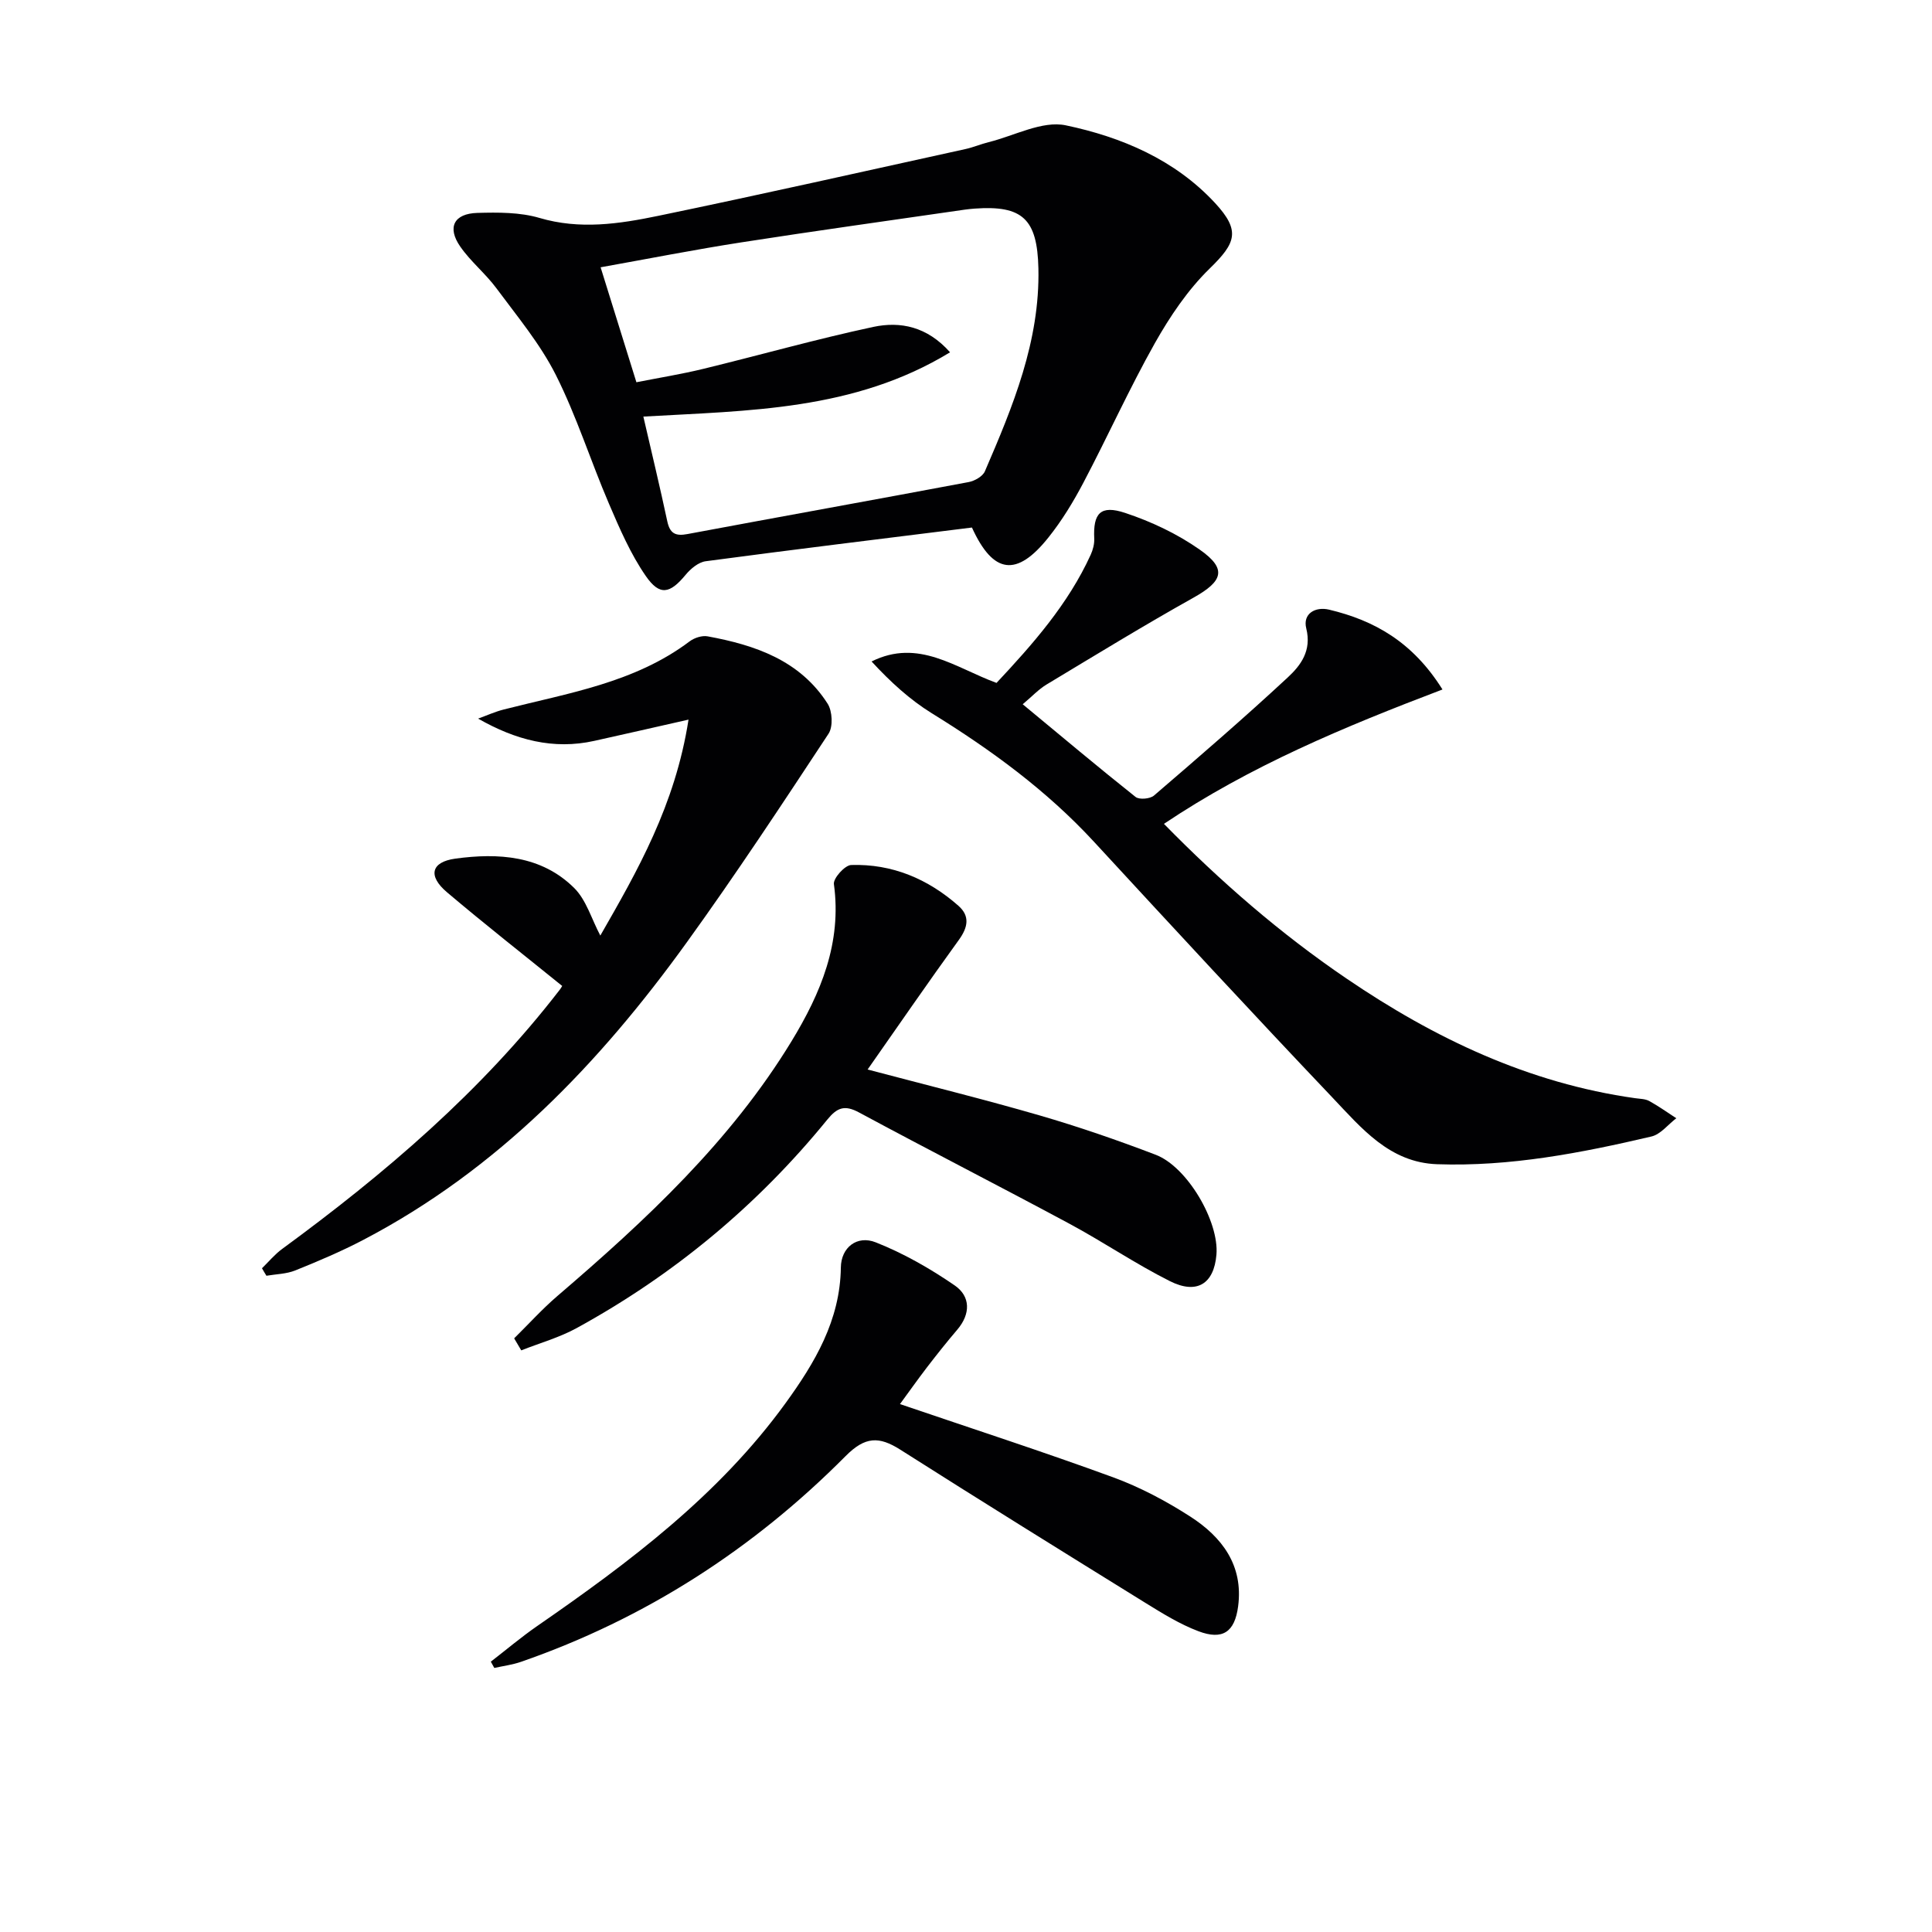 <svg enable-background="new 0 0 400 400" viewBox="0 0 400 400" xmlns="http://www.w3.org/2000/svg"><g fill="#010103"><path d="m201.23 109.22c-18.57 2.32-36.87 4.54-55.13 6.98-1.5.2-3.12 1.56-4.16 2.82-3.22 3.89-5.34 4.43-8.24.23-3.16-4.57-5.42-9.83-7.63-14.98-3.79-8.84-6.69-18.1-11-26.66-3.23-6.41-7.97-12.09-12.28-17.91-2.26-3.06-5.34-5.53-7.5-8.65-2.76-3.97-1.32-6.83 3.54-6.97 4.29-.12 8.81-.15 12.86 1.04 8.36 2.47 16.51 1.24 24.58-.43 21.25-4.4 42.42-9.17 63.62-13.83 1.61-.35 3.16-1.02 4.76-1.42 5.36-1.32 11.14-4.52 16.02-3.49 11.53 2.42 22.58 7.1 30.9 16.09 5.31 5.74 4.32 8.26-1.1 13.54-4.53 4.41-8.24 9.92-11.37 15.47-5.3 9.42-9.75 19.31-14.79 28.88-2.08 3.95-4.44 7.84-7.22 11.32-6.58 8.27-11.45 7.65-15.86-2.03zm-4.53-36.28c-19.89 12.12-41.75 12.05-63.5 13.31 1.72 7.45 3.43 14.54 4.95 21.66.54 2.53 1.67 3.14 4.19 2.66 19.39-3.63 38.81-7.11 58.2-10.76 1.25-.23 2.92-1.18 3.37-2.23 5.8-13.44 11.41-26.95 11.08-42.02-.23-10.23-3.28-13.09-13.22-12.37-.66.05-1.33.12-1.99.21-15.44 2.24-30.89 4.38-46.3 6.78-9.6 1.49-19.13 3.37-29.13 5.16 2.55 8.21 4.91 15.76 7.41 23.8 4.81-.95 9.37-1.68 13.84-2.77 11.75-2.86 23.4-6.16 35.22-8.69 5.57-1.18 11.13-.1 15.88 5.26z"/><path d="m298.65 142.75c-20.37 7.74-39.78 15.82-57.67 27.82 11.73 11.97 24.13 22.74 37.79 32.02 18.2 12.38 37.71 21.68 59.78 24.78.99.14 2.09.13 2.92.59 1.93 1.06 3.73 2.36 5.59 3.56-1.71 1.3-3.24 3.33-5.15 3.78-14.58 3.42-29.27 6.26-44.36 5.74-9.87-.34-15.68-7.49-21.68-13.8-16.63-17.5-33.02-35.23-49.39-52.98-9.81-10.63-21.31-19.02-33.55-26.58-4.56-2.82-8.59-6.51-12.48-10.73 9.71-4.83 17.3 1.3 25.87 4.44 7.47-7.99 14.82-16.27 19.5-26.54.46-1.02.78-2.23.73-3.33-.25-5.24 1.27-7.03 6.39-5.33 5.43 1.8 10.83 4.35 15.5 7.64 5.64 3.97 4.77 6.49-1.34 9.91-10.28 5.75-20.33 11.91-30.42 17.98-1.66 1-3.03 2.49-4.94 4.09 7.97 6.59 15.58 13 23.37 19.19.76.6 3 .41 3.81-.29 9.34-8.02 18.66-16.07 27.68-24.44 2.7-2.5 5-5.55 3.85-10.15-.78-3.09 1.89-4.57 4.72-3.9 9.35 2.23 17.3 6.66 23.48 16.53z"/><path d="m54.24 262.58c1.39-1.35 2.64-2.88 4.19-4.01 21.29-15.6 41.23-32.61 57.45-53.64.4-.52.68-1.12.5-.81-8.1-6.56-16.1-12.83-23.84-19.39-3.96-3.35-3.34-6.26 1.73-6.96 8.87-1.21 17.81-.68 24.63 6.1 2.49 2.48 3.56 6.38 5.39 9.83 7.63-13.3 15.51-26.99 18.26-44.71-7.16 1.62-13.33 3.03-19.51 4.4-8.46 1.88-16.28-.17-24.05-4.61 1.77-.64 3.5-1.43 5.32-1.89 13.31-3.4 27.07-5.51 38.48-14.11.97-.73 2.57-1.25 3.73-1.03 9.85 1.81 19.1 4.97 24.83 13.94.99 1.54 1.15 4.77.19 6.22-9.58 14.54-19.17 29.09-29.36 43.21-18.08 25.07-39.16 47.05-66.97 61.59-4.55 2.38-9.31 4.4-14.08 6.32-1.84.74-3.97.76-5.97 1.1-.33-.52-.62-1.03-.92-1.55z"/><path d="m106.45 277.09c2.99-2.94 5.81-6.08 8.99-8.8 18.25-15.64 35.78-31.94 48.43-52.7 6.05-9.93 10.45-20.39 8.78-32.55-.16-1.2 2.27-3.91 3.57-3.95 8.48-.27 15.9 2.87 22.22 8.45 2.41 2.13 1.96 4.45.1 7.03-6.32 8.73-12.43 17.61-18.91 26.86 12.33 3.26 24.03 6.15 35.6 9.5 8.12 2.36 16.14 5.13 24.04 8.15 6.58 2.51 13.16 13.86 12.58 20.69-.51 6.01-4.02 8.31-9.67 5.46-7.1-3.57-13.72-8.08-20.73-11.85-14.49-7.79-29.14-15.27-43.62-23.07-2.99-1.61-4.53-.98-6.56 1.51-14.46 17.76-31.8 32.14-51.87 43.14-3.59 1.97-7.64 3.1-11.48 4.62-.49-.84-.98-1.67-1.47-2.49z"/><path d="m186.33 290.7c15 5.11 29.68 9.87 44.16 15.17 5.56 2.04 10.94 4.9 15.93 8.11 6.57 4.23 11.04 10.09 9.92 18.6-.7 5.32-3.2 7.05-8.24 5.14-3.85-1.46-7.44-3.69-10.97-5.87-16.95-10.5-33.9-21.01-50.73-31.71-4.4-2.79-7.27-2.76-11.32 1.32-19.12 19.25-41.47 33.67-67.2 42.6-1.78.62-3.69.86-5.54 1.27-.24-.43-.48-.87-.72-1.3 3.19-2.46 6.28-5.08 9.59-7.37 19.09-13.2 37.59-27.08 51.4-46.11 6.07-8.37 11.34-17.18 11.48-28.14.05-4.13 3.34-6.74 7.24-5.19 5.74 2.27 11.24 5.41 16.34 8.92 3.27 2.25 3.32 5.88.52 9.16-2.16 2.53-4.23 5.14-6.26 7.78-1.99 2.6-3.89 5.29-5.6 7.62z"/></g></svg>